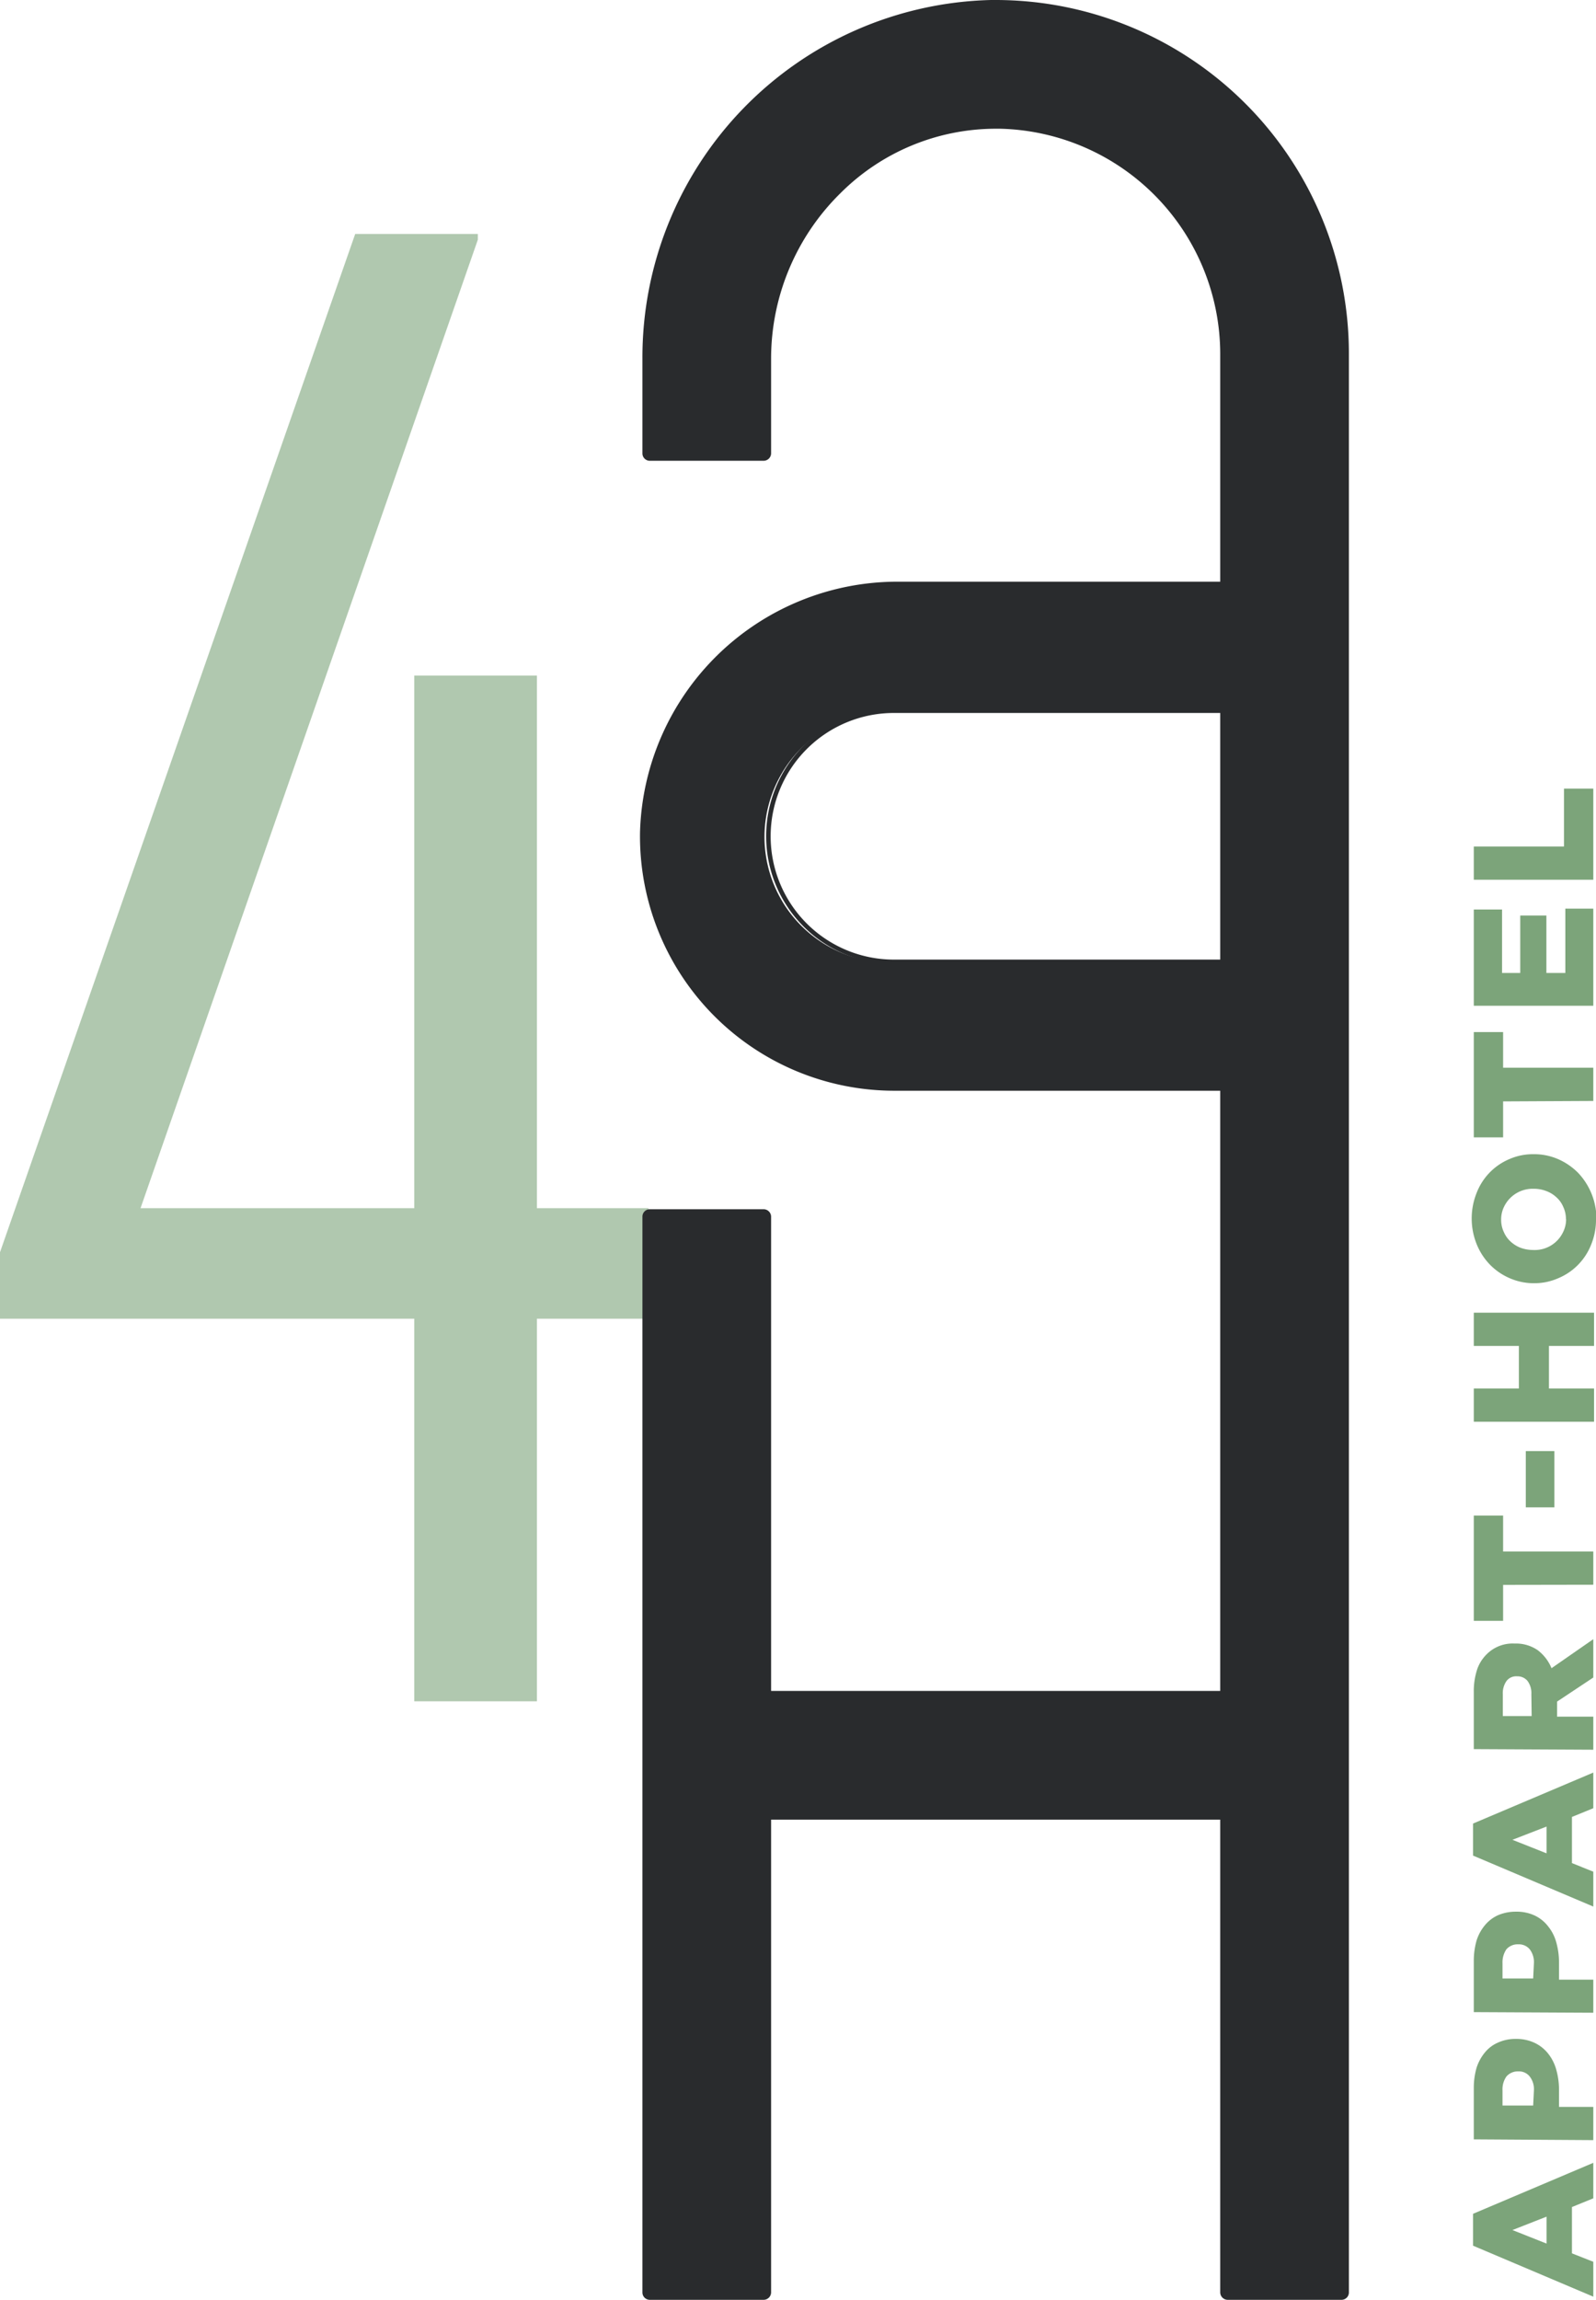 <svg xmlns="http://www.w3.org/2000/svg" viewBox="0 0 106.18 152.93"><defs><style>.cls-1{opacity:0.6;}.cls-2{fill:#7ca47a;}.cls-3{fill:#292b2d;}</style></defs><g id="Calque_2" data-name="Calque 2"><g id="Calque_1-2" data-name="Calque 1"><g class="cls-1"><path class="cls-2" d="M43.14,87.69H35.72v25.44H27.56V87.69H0V83.27L23.63,15.56h8.16v.38L9.35,80.34H27.56V44.92h8.16V80.34h7.42Z"/></g><path class="cls-2" d="M98,149.33v-2.12l8-3.39v2.36l-1.42.58v3.08l1.42.56v2.32Zm4.89-1.93-2.27.89,2.27.9Z"/><path class="cls-2" d="M98.05,142.26v-3.42a4.8,4.8,0,0,1,.19-1.36,3.08,3.08,0,0,1,.55-1,2.3,2.3,0,0,1,.88-.66,2.8,2.8,0,0,1,1.18-.24h0a2.83,2.83,0,0,1,1.24.26,2.52,2.52,0,0,1,.9.71,3,3,0,0,1,.55,1.09,4.94,4.94,0,0,1,.18,1.37v1.09H106v2.21Zm4-3.26a1.37,1.37,0,0,0-.28-.92.91.91,0,0,0-.76-.34h0a1,1,0,0,0-.79.34,1.49,1.49,0,0,0-.26.93v1H102Z"/><path class="cls-2" d="M98.05,133.8v-3.41a4.88,4.88,0,0,1,.19-1.37,3,3,0,0,1,.55-1,2.43,2.43,0,0,1,.88-.67,3,3,0,0,1,1.18-.23h0a2.83,2.83,0,0,1,1.24.25,2.44,2.44,0,0,1,.9.72,2.9,2.9,0,0,1,.55,1.08,5,5,0,0,1,.18,1.37v1.1H106v2.2Zm4-3.25a1.4,1.4,0,0,0-.28-.93.94.94,0,0,0-.76-.33h0a1,1,0,0,0-.79.33,1.54,1.54,0,0,0-.26.94v1H102Z"/><path class="cls-2" d="M98,123.39v-2.13l8-3.39v2.37l-1.42.58v3.07l1.42.57v2.32Zm4.89-1.93-2.27.88,2.27.9Z"/><path class="cls-2" d="M98.05,116.31v-3.76a4.67,4.67,0,0,1,.23-1.56,2.59,2.59,0,0,1,.64-1,2.44,2.44,0,0,1,1.85-.7h0a2.54,2.54,0,0,1,1.53.44,2.85,2.85,0,0,1,.92,1.2L106,109v2.55l-2.41,1.6v1H106v2.2Zm3.83-3.66a1.36,1.36,0,0,0-.26-.88.86.86,0,0,0-.69-.3h0a.8.8,0,0,0-.71.32,1.41,1.41,0,0,0-.24.87v1.45h1.92Z"/><path class="cls-2" d="M100,105.39v2.39H98.05v-7H100v2.39h6v2.21Z"/><path class="cls-2" d="M101.51,100.23V96.49h1.9v3.74Z"/><path class="cls-2" d="M98.05,94.54V92.33h3V89.5h-3V87.29h8V89.5h-3v2.83h3v2.21Z"/><path class="cls-2" d="M106.18,81.08a4.33,4.33,0,0,1-.33,1.7A4,4,0,0,1,103.66,85a3.92,3.92,0,0,1-1.6.33h0a4,4,0,0,1-1.61-.33,4.07,4.07,0,0,1-1.32-.9,4.21,4.21,0,0,1-.89-1.37,4.57,4.57,0,0,1,0-3.41,4,4,0,0,1,2.19-2.25,3.91,3.91,0,0,1,1.6-.32h0a4,4,0,0,1,1.61.32A4.3,4.3,0,0,1,105,78a4.46,4.46,0,0,1,1.21,3.08Zm-2,0a1.9,1.9,0,0,0-.18-.83,1.75,1.75,0,0,0-.46-.64,2,2,0,0,0-.67-.41,2.25,2.25,0,0,0-.82-.15h0a2.11,2.11,0,0,0-2,1.22,1.9,1.9,0,0,0-.18.83,1.87,1.87,0,0,0,.18.83,1.84,1.84,0,0,0,.46.64,2.08,2.08,0,0,0,.67.41,2.48,2.48,0,0,0,.82.14h0a2.09,2.09,0,0,0,2-1.21A1.9,1.9,0,0,0,104.19,81.06Z"/><path class="cls-2" d="M100,73.24v2.39H98.05v-7H100V71h6v2.21Z"/><path class="cls-2" d="M98.05,66.88v-6.4h1.88V64.7h1.21V60.88h1.74V64.7h1.26V60.42H106v6.46Z"/><path class="cls-2" d="M98.05,58.5V56.29h6V52.44H106V58.5Z"/><path class="cls-3" d="M65.93.15a23.57,23.57,0,0,0-23.05,23.7v6.26a.35.35,0,0,0,.35.35H50.8a.35.35,0,0,0,.35-.35V23.8A15.33,15.33,0,0,1,66.53,8.42,15.09,15.09,0,0,1,81.33,23.5V38.83H59.77A17,17,0,0,0,42.72,55.32,16.77,16.77,0,0,0,59.5,72.38H81.33v40.21H51.15V80.9a.35.35,0,0,0-.35-.35H43.23a.35.35,0,0,0-.35.35v71.54a.35.35,0,0,0,.35.35H50.8a.35.35,0,0,0,.35-.35V120.86H81.33v31.58a.35.35,0,0,0,.35.35h7.57a.35.35,0,0,0,.35-.35V23.5A23.36,23.36,0,0,0,65.93.15m15.4,62V64H59.5a8.35,8.35,0,1,1,0-16.69H81.33Z"/><path class="cls-3" d="M89.25,152.93H81.68a.5.5,0,0,1-.5-.49V121H51.3v31.44a.5.5,0,0,1-.5.49H43.23a.49.49,0,0,1-.49-.49V80.9a.49.49,0,0,1,.49-.49H50.8a.5.5,0,0,1,.5.49v31.54H81.18V72.53H59.5A16.92,16.92,0,0,1,42.58,55.32,17.14,17.14,0,0,1,59.77,38.68H81.18V23.5A15,15,0,0,0,66.53,8.56h-.28a14.63,14.63,0,0,0-10.33,4.28,15.43,15.43,0,0,0-4.62,11v6.31a.5.5,0,0,1-.5.49H43.23a.49.49,0,0,1-.49-.49V23.85A23.77,23.77,0,0,1,65.93,0h.31a23.51,23.51,0,0,1,23.5,23.5V152.44A.49.49,0,0,1,89.25,152.93ZM51,120.71H81.47v31.73a.21.21,0,0,0,.21.2h7.57a.2.2,0,0,0,.2-.2V23.5A23.2,23.2,0,0,0,65.93.29v0A23.48,23.48,0,0,0,43,23.85v6.26a.2.2,0,0,0,.2.2H50.8a.21.21,0,0,0,.21-.2V23.8a15.72,15.72,0,0,1,4.71-11.17A15,15,0,0,1,66.54,8.27,15.31,15.31,0,0,1,81.47,23.5V39H59.77a16.85,16.85,0,0,0-16.9,16.35A16.63,16.63,0,0,0,59.5,72.24h22v40.49H51V80.9a.21.21,0,0,0-.21-.2H43.23a.2.2,0,0,0-.2.2v71.54a.2.2,0,0,0,.2.2H50.8a.21.21,0,0,0,.21-.2ZM81.47,64.1h-22a8.49,8.49,0,0,1,0-17h22Zm-22-16.69a8.2,8.2,0,0,0,0,16.4H81.18V47.41Z"/></g></g></svg>